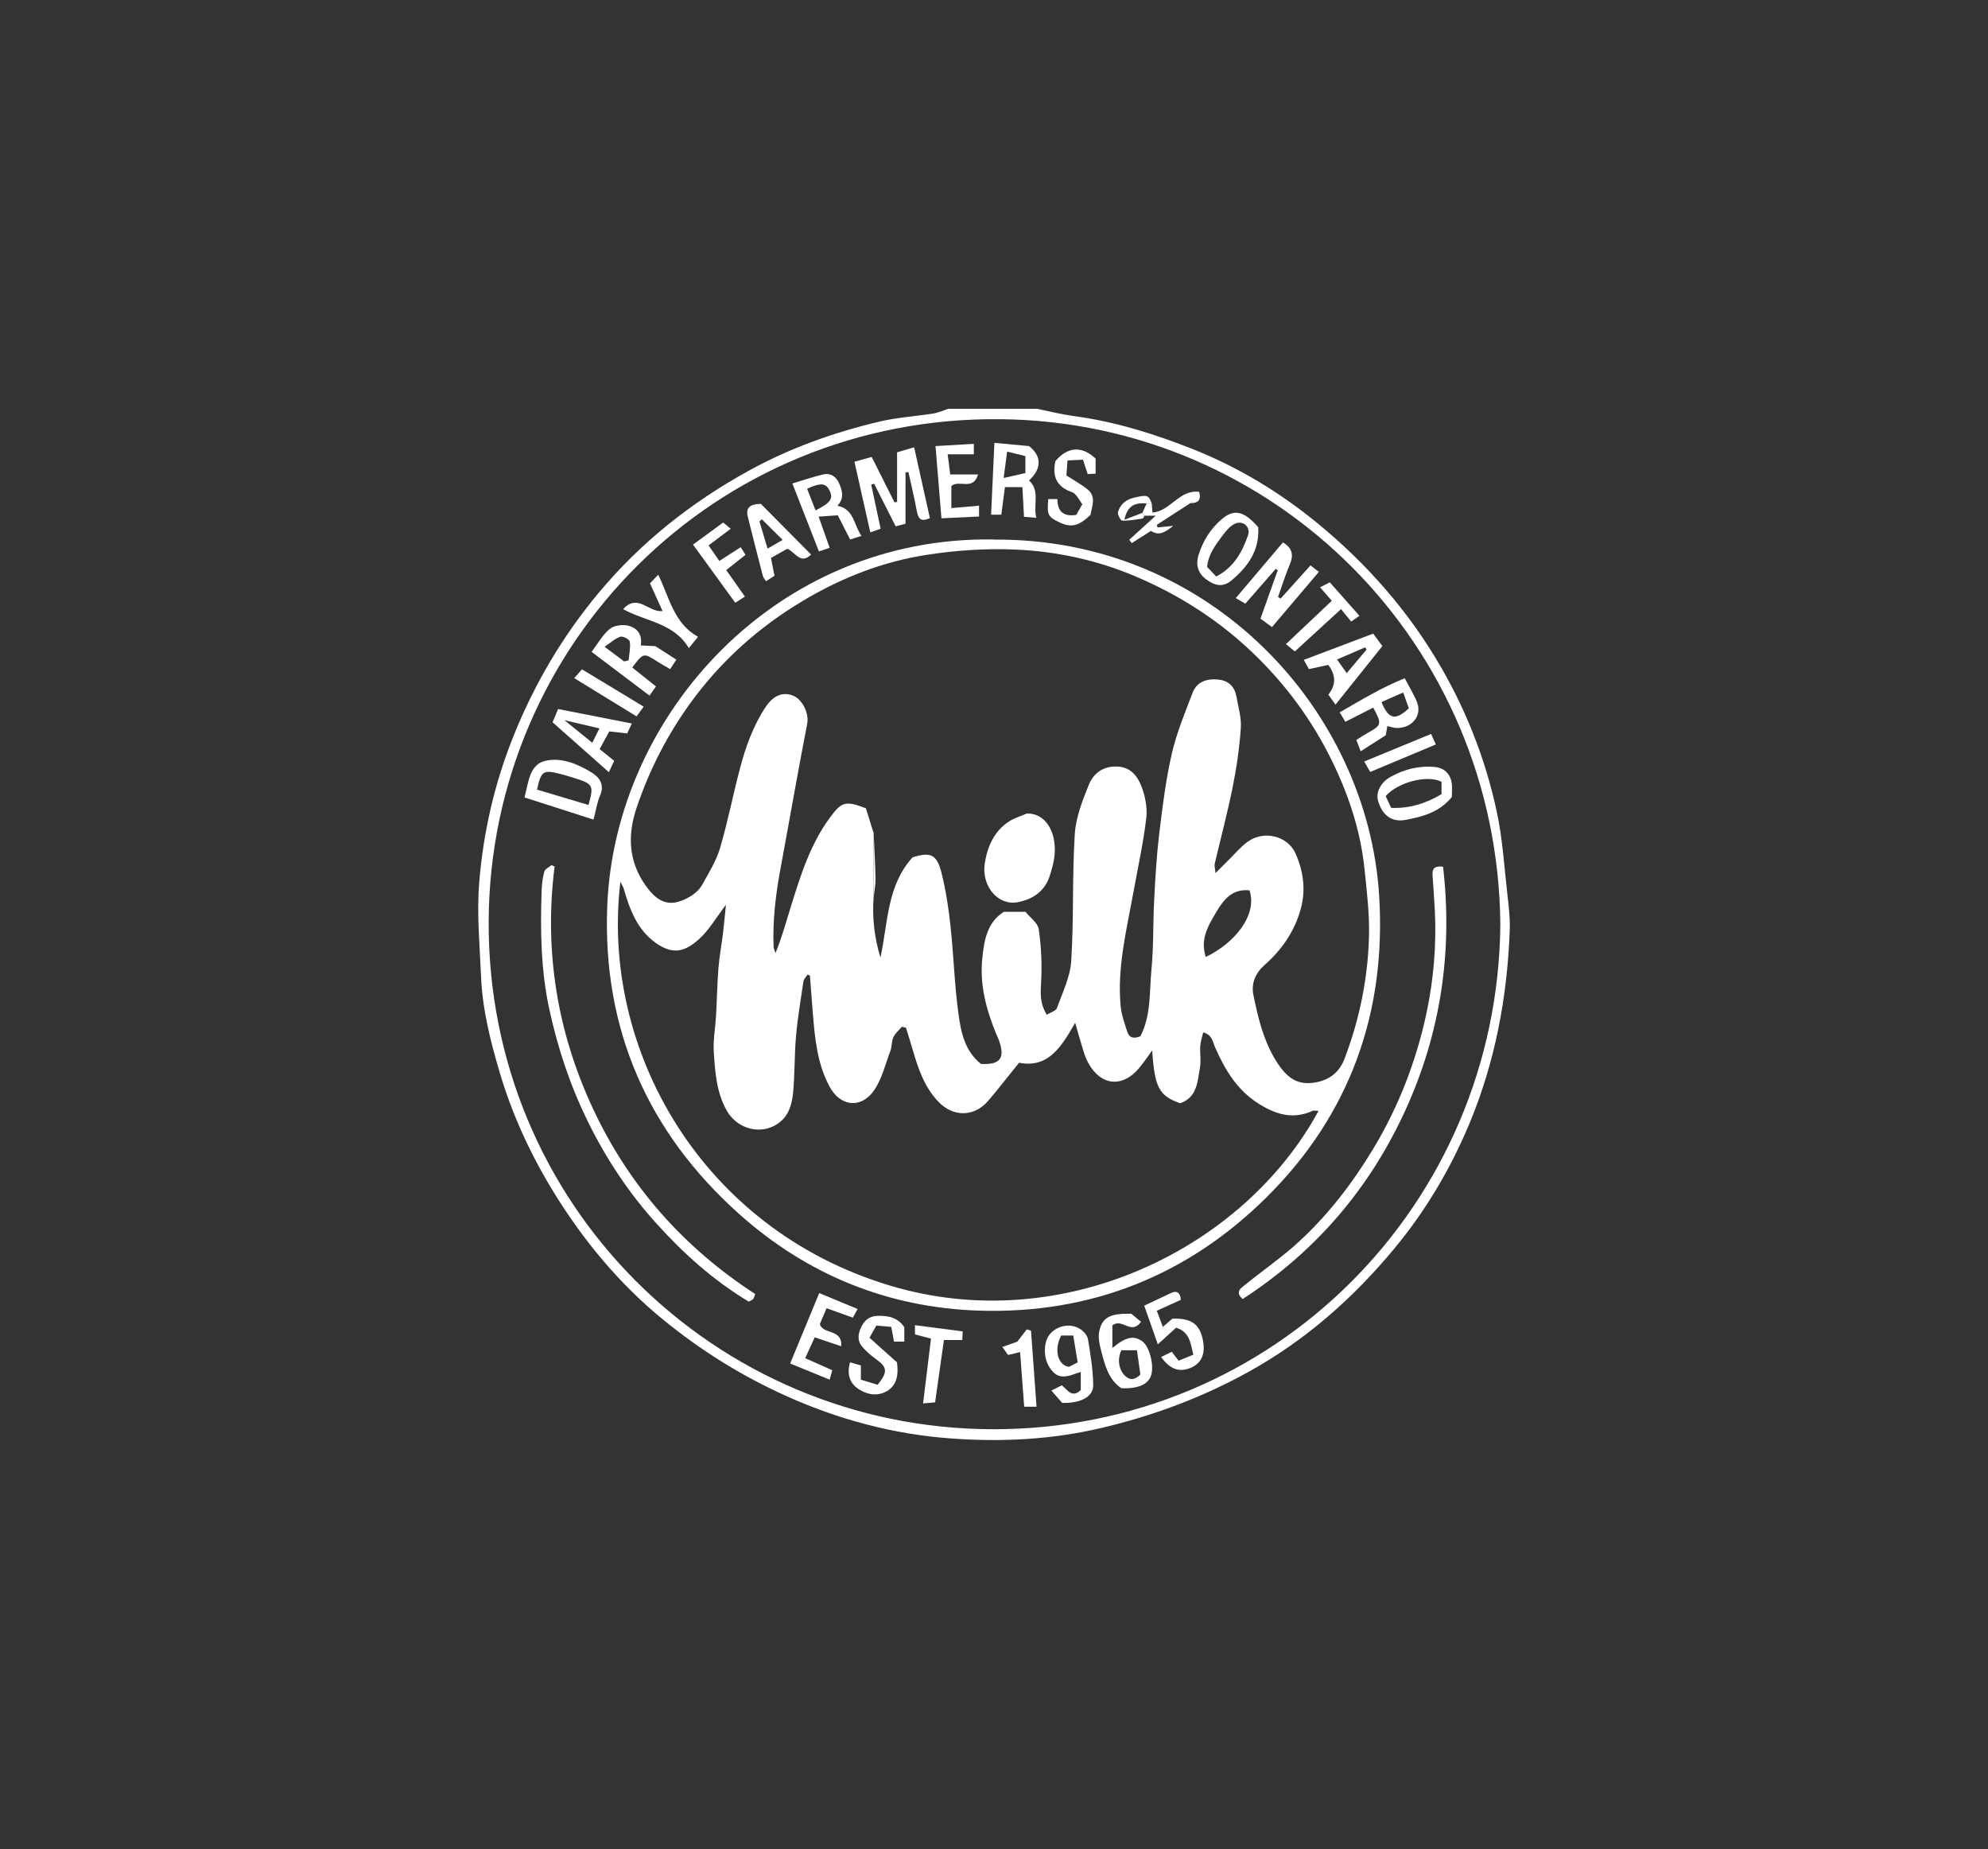 <?xml version="1.0" encoding="UTF-8"?><svg id="Layer_1" xmlns="http://www.w3.org/2000/svg" viewBox="0 0 198.16 184.29"><rect x="0" y="0" width="198.16" height="184.29" fill="#333333" stroke="none"/><defs><style>.cls-1{fill:#fff;}</style></defs><g id="AlzK83"><g><path class="cls-1" d="m103.45,40.76c1.17.24,2.34.54,3.53.7,4.15.55,8.11,1.79,11.98,3.33,4.52,1.8,8.65,4.31,12.39,7.38,4.95,4.07,9.13,8.83,12.34,14.42,2.58,4.49,4.42,9.26,5.5,14.29.59,2.72.75,5.54,1.07,8.32.13,1.14.27,2.3.23,3.45-.24,6.7-1.45,13.21-4.06,19.43-1.87,4.45-4.31,8.57-7.37,12.27-4.1,4.97-8.88,9.2-14.55,12.35-4.65,2.58-9.55,4.41-14.75,5.63-4.93,1.16-9.89,1.4-14.83,1.05-5.79-.4-11.38-1.89-16.71-4.31-4.37-1.98-8.38-4.49-12.07-7.5-4.42-3.6-8.02-7.95-11-12.81-2.28-3.73-4.1-7.67-5.34-11.87-.93-3.14-1.73-6.31-1.86-9.59-.13-3.08-.43-6.17-.19-9.23.4-5.11,1.55-10.09,3.49-14.87,2.09-5.16,4.89-9.88,8.44-14.13,4.17-5,9.2-8.99,14.92-12.14,4.11-2.27,8.48-3.82,13.01-4.9,1.76-.42,3.59-.53,5.38-.81.52-.08,1.01-.31,1.52-.47,2.98,0,5.95,0,8.93,0Zm46.1,51.38c-.25-28.02-22.47-50.04-49.75-50.36-28.65-.34-50.91,22.5-51.09,49.94-.18,28.28,22.52,50.64,50.18,50.73,28.13.09,50.41-22.46,50.66-50.3Z"/><path class="cls-1" d="m99.04,53.78c21.71-.17,37.28,17.1,38.43,35.46.73,11.65-2.9,21.85-11.23,30.1-7.88,7.81-17.55,11.64-28.65,11.29-9.06-.29-17.11-3.56-23.89-9.61-9.16-8.18-13.66-18.5-13.17-30.74.76-19.04,16.85-36.87,38.51-36.51Zm-11.96,29.17c0,2.17,0,4.34,0,6.5-.15,2.03.08,4.02.68,5.99.76-3.45.62-7.13,3.2-9.99,1.8-.56,2.42-.31,2.89,1.56.44,1.75.71,3.55.9,5.34.31,2.88.39,5.78.78,8.64.25,1.85.62,3.76,2.25,5.05,1.91.11,2.43-.57,1.8-2.33-.08-.22-.18-.44-.28-.66-1.01-2.44-1.67-4.96-1.38-7.62.19-1.72.46-3.48,2.14-4.55h2.16c.44.55,1.23,1.1,1.32,1.74.25,1.71.33,3.47.24,5.2-.05,1.09-.18,2.11.56,3.32.37-.23.91-.38,1.02-.68.55-1.54,1.32-3.1,1.42-4.69.26-4.19.09-8.41.35-12.6.1-1.68.76-3.36,1.4-4.95.46-1.13,1.41-1.88,2.83-1.82,1.31.05,1.99.92,2.38,1.88.4,1,.64,2.19.52,3.24-.29,2.49-.84,4.96-1.29,7.44-.68,3.74-1.62,7.45-1.27,11.29.08.88.4,1.75.67,2.6.2.62.69.69,1.3.43,1.08-2.07.89-4.38,1.1-6.6.23-2.34.15-4.71.28-7.06.11-2.18.24-4.37.5-6.53.32-2.65.65-5.32,1.24-7.92.48-2.09,1.31-4.1,2.08-6.11.42-1.11,1.4-1.44,2.54-1.33,1.07.1,1.66.71,1.84,1.72.18,1.04.51,2.11.43,3.14-.14,2-.43,4-.83,5.96-.51,2.53-1.18,5.03-1.77,7.54-.05.2.03.43.08.93.56-.56.93-.94,1.32-1.32.62-.61,1.18-1.29,1.88-1.8,1.61-1.18,4-.6,4.79,1.19.77,1.76,1.03,3.61.5,5.52-.62,2.24-1.88,4.05-3.61,5.58-.88.78-1.35,1.8-1.1,2.99.45,2.2.96,4.38,2.13,6.35.81,1.36,1.8,2.53,3.49,2.42,1.55-.1,2.85-.8,3.46-2.43,1.51-3.96,2.34-8.06,2.44-12.27.05-2.21-.22-4.44-.45-6.65-.42-4.05-1.74-7.85-3.59-11.46-2.09-4.06-4.83-7.61-8.23-10.71-3.27-2.98-6.95-5.25-10.98-6.97-3.85-1.64-7.93-2.52-12.08-2.69-2.89-.12-5.83.08-8.69.52-4.42.67-8.56,2.29-12.42,4.6-4.41,2.63-8.14,5.98-11.16,10.12-2.33,3.21-4.11,6.68-5.39,10.45-.95,2.79-.81,5.39.87,7.78,1.34,1.9,2.61,2.25,4.57,1.04.43-.27.85-.67,1.09-1.11.65-1.17,1.38-2.34,1.76-3.6.78-2.63,1.3-5.33,2-7.99.58-2.18,1.33-4.3,2.61-6.19.75-1.11,1.74-1.47,2.74-1.03.9.4,1.55,1.76,1.35,2.78-.39,2.04-.78,4.08-1.15,6.13-.51,2.78-1,5.57-1.52,8.35-.47,2.54-.78,5.1-.68,7.69,0,.23.12.45.19.68.64-1.55,1.05-3.1,1.53-4.62.97-3.12,1.94-6.25,3.93-8.93,1.14-1.53,1.52-1.66,3.55-.88.21.68.48,1.53.74,2.37Zm27.76,21.76c-.43.59-.84,1.2-1.31,1.76-1.64,1.96-3.8,1.75-5.03-.49-.19-.34-.35-.71-.46-1.08-.29-.93-.56-1.87-.87-2.96-1.36,2.39-2.69,4.56-5.59,3.98-1.1,1.36-2.07,2.62-3.1,3.82-1.35,1.56-3.46,1.67-5,.01-1.39-1.49-1.99-3.35-2.54-5.24-.2-.69-.42-1.38-.63-2.07-.14-.04-.27-.08-.41-.11-.29.35-.66.65-.85,1.05-.19.41-.14.94-.3,1.37-.53,1.38-.87,2.94-1.74,4.08-1.26,1.66-3.26,1.44-4.31-.51-1.25-2.31-1.47-4.81-1.68-7.34-.1-1.25-.19-2.5-.29-3.75-.08-.03-.16-.06-.24-.09-.14.23-.37.44-.41.69-.27,1.83-.58,3.66-.74,5.51-.16,1.87-.11,3.75-.29,5.61-.08.83-.32,1.79-.83,2.41-1.58,1.89-4.52,1.53-5.78-.67-1.02-1.79-1.16-3.83-1.29-5.83-.08-1.18.15-2.38.22-3.57.09-1.59.12-3.18.24-4.77.09-1.18.32-2.34.46-3.52.11-.89.18-1.79.29-2.82-.98,1.28-1.68,2.52-2.68,3.42-1.36,1.22-2.56,1.63-4.33.37-1.84-1.32-2.58-3.32-3.18-5.4-.05-.18-.16-.34-.33-.69-2,16.67,8.03,34.6,26.89,40.26,17.16,5.15,35.21-3.63,42.7-17.42-.23,0-.44-.06-.6,0-1.89.86-3.55.4-5.25-.64-2.23-1.36-3.46-3.41-4.46-5.69-.24-.55-.28-1.25-1.19-1.49-.11.48-.26.91-.29,1.35-.05.72.09,1.46-.03,2.16-.24,1.4-.29,2.97-1.97,3.55-2.12-.74-2.55-1.6-2.79-5.25Zm5.35-9.33c2.87-1.37,5.17-4.17,4.36-6.64-2-.2-2.8,1.29-3.61,2.67-.69,1.17-1.26,2.42-.75,3.97Z"/><path class="cls-1" d="m123.87,129.48c-.8-.72-.18-1.09.22-1.41,1.81-1.47,3.76-2.8,5.47-4.39,2.86-2.65,5.23-5.73,7.26-9.08,2.58-4.26,4.35-8.83,5.38-13.68.71-3.35.99-6.75.82-10.18-.06-1.19-.15-2.37-.23-3.56-.04-.61.22-.9,1.05-.8.98,8.44-.23,16.57-3.76,24.29-3.56,7.79-8.95,14.09-16.21,18.8Z"/><path class="cls-1" d="m55.28,86.36c-1.06,8.45.26,16.52,3.84,24.17,3.59,7.67,9.02,13.81,16.16,18.45-.1.24-.12.41-.22.51-.13.12-.33.18-.43.24-3.52-2.11-6.48-4.78-9.15-7.73-2.77-3.05-5.05-6.48-6.88-10.21-1.76-3.57-3-7.31-3.84-11.17-.85-3.9-.91-7.89-.77-11.88.02-.63.1-1.27.27-1.87.07-.26.46-.43.71-.64.11.05.22.09.33.14Z"/><path class="cls-1" d="m91.12,44.58c.53,2.41,1.05,4.73,1.57,7.06-1.02.47-1.18-.07-1.32-.78-.24-1.28-.54-2.54-.82-3.81-.1.01-.2.02-.29.03v5.12c-.38.1-.66.17-.98.26-.71-1.41-1.43-2.83-2.15-4.25-.1.03-.19.06-.29.09.31,1.44.62,2.88.94,4.4-.31.11-.62.21-1.03.36-.53-2.38-1.04-4.66-1.58-7.04.56-.16,1.11-.31,1.72-.48.77,1.54,1.52,3.04,2.27,4.53.09-.02.17-.03.26-.05v-4.94c.58-.17,1.02-.3,1.7-.5Z"/><path class="cls-1" d="m127.65,59.66c.97-1.08,1.95-2.16,2.98-3.31.28.22.55.43.83.65-1.57,1.85-3.09,3.63-4.67,5.5-.43-.31-.8-.58-1.15-.84.59-1.66,1.15-3.24,1.72-4.82-.07-.05-.13-.1-.2-.14-.99,1.13-1.98,2.27-3.03,3.47-.28-.17-.59-.35-.95-.56,1.61-1.9,3.16-3.73,4.7-5.55.99.6,1.06,1.3.68,2.21-.45,1.05-.78,2.15-1.17,3.23.08.05.17.11.25.16Z"/><path class="cls-1" d="m105.87,139.82c-.27-.3-.63-.71-1.07-1.22.39-.2.71-.37,1.04-.53.58.47,1.02,1.31,1.89.47v-1.8c-.2.07-.37.12-.54.18-1.31.49-1.93.34-2.57-.63-.67-1.02-.62-2.66.12-3.42.77-.79,2.01-1,2.94-.4.34.22.71.64.77,1.02.25,1.51.5,3.04.52,4.57.01,1.15-1.23,1.81-3.09,1.77Zm1.55-4.03c-.15-.9-.3-1.79-.44-2.68h-1.2c-.74,1.36-.37,2.96.77,3.12.21-.1.48-.24.87-.44Z"/><path class="cls-1" d="m113.74,131.74c-1.01,1.39-1.85-.42-2.86.36v2.25c1.35-1.11,2.1-1.26,2.95-.69.73.49,1.24,2.41.91,3.42-.29.9-1.27,1.34-2.95,1.29-1.35-.89-1.67-2.39-2.05-3.83-.16-.59-.29-1.27-.17-1.85.3-1.4,1.1-1.8,3.2-1.75.27.22.63.52.96.8Zm-.42,2.84h-1.54c-.44.89-.27,1.98.4,2.58.46.42.92.4,1.49-.16-.1-.71-.21-1.51-.34-2.42Z"/><path class="cls-1" d="m99.12,44.14c1.2.11,2.29.21,3.45.32,1.27.99,1.29,2.24,0,3.43,1.15,1.05.38,2.4.73,3.72-.51-.04-.84-.07-1.23-.1-.05-1.03-.1-1.96-.16-2.96h-1.74c-.12.92-.24,1.81-.36,2.75h-1.02c.11-2.34.21-4.67.33-7.17Zm3.09,3.01v-1.69c-.57-.14-1.16-.29-1.82-.45-.12.92-.22,1.62-.35,2.63.91-.2,1.54-.34,2.17-.49Z"/><path class="cls-1" d="m65.39,68.41c-.23.33-.43.6-.65.92-1.96-1.48-3.83-2.9-5.77-4.36.62-.83,1.09-1.69,1.8-2.28.43-.35,1.27-.47,1.84-.33.84.2,1.45.83,1.26,1.97.52.02.99.05,1.45.07.7.45,1.4.9,2.1,1.35-.17.25-.36.54-.62.94-.48-.28-.92-.52-1.34-.79-1.3-.84-1.34-.84-2.44.63.77.61,1.55,1.23,2.37,1.89Zm-3.18-2.48l.45-.12c.06-.62.2-1.26.12-1.86-.03-.22-.69-.57-.94-.49-.52.17-.96.59-1.58,1,.83.62,1.39,1.04,1.95,1.46Z"/><path class="cls-1" d="m78.97,48.19c1.07-.32,2.05-.66,3.06-.9.75-.18,1.33.21,1.62.9.3.71.54,1.46-.18,2.22,1.68.32,1.63,1.93,2.4,3-.39.13-.72.23-1.13.36-.39-.75-.78-1.52-1.23-2.41-.54.04-1.14.08-1.91.13.42,1.18.75,2.12,1.1,3.11-.36.12-.68.23-1.07.36-.86-2.2-1.71-4.39-2.65-6.78Zm2.32,2.68c1.53-.77,1.8-1.18,1.38-2.02-.36-.71-.86-.75-2.22-.14.28.71.56,1.43.84,2.15Z"/><path class="cls-1" d="m138.29,72.37c-.06.32-.11.63-.16.91-.83.53-1.62,1.04-2.5,1.6-.14-.35-.28-.72-.43-1.13.43-.27.79-.51,1.16-.72,1.36-.75,1.4-.89.52-2.5-.9.46-1.81.92-2.78,1.41-.19-.31-.34-.57-.56-.94,2.12-1.22,4.17-2.47,6.48-3.4.47.9.91,1.6,1.22,2.37.54,1.33-.47,2.61-2.01,2.59-.3,0-.59-.12-.94-.19Zm-.59-2.4c.72,1.73,1.38,1.88,2.73.63-.15-.42-.31-.89-.56-1.58-.8.35-1.49.65-2.17.96Z"/><path class="cls-1" d="m52.28,79.48c.4-1.47.48-3.23,2.01-3.63,1.6-.41,3.27.27,4.69,1.15.79.49,1.31,1.22.83,2.3-.29.67-.39,1.41-.65,2.39-2.33-.75-4.61-1.48-6.88-2.21Zm6.38.75c.54-1.91.45-2.08-1.21-2.62-.55-.18-1.11-.35-1.67-.49-1.63-.41-1.85-.27-2.25,1.58,1.67.5,3.36,1.01,5.12,1.53Z"/><path class="cls-1" d="m89.41,135.78c.16,1.24,0,2.28-1,2.87-.92.54-1.97.37-2.83-.2-.93-.61-1.17-1.56-.85-2.67.36.1.69.2,1.08.31v1.42c.58.17,1.17.35,1.67.51,1.02-1.26.96-1.73-.09-2.5-.51-.37-1-.78-1.41-1.25-.54-.6-.48-1.27-.14-1.99.34-.72.84-1.11,1.65-1.13,1.03-.02,1.98.14,2.65,1.13v1.44h-1.03c-.09-.49-.17-.91-.27-1.47-.48-.04-.97-.09-1.49-.13-.23.41-.42.75-.68,1.21.48.43.94.85,1.4,1.26.45.4.89.79,1.34,1.19Z"/><path class="cls-1" d="m144.73,79.42c-1.24,1.54-2.93,1.98-4.63,2.3-1.04.19-2.19-.11-2.73-1.87-.25-.81.19-1.83,1.24-2.42,1.37-.77,2.87-1.14,4.46-.98.94.1,1.57.77,1.65,1.74.03.4,0,.8,0,1.23Zm-6.61-.07c.17.37.35.75.55,1.17,1.89.08,3.53-.48,5.02-1.37v-1.23c-1.46-.74-4.4.08-5.57,1.43Z"/><path class="cls-1" d="m125.42,52.55c.13,2.32-1.03,3.94-2.68,5.31-.87.72-1.68.51-2.54-.14-.88-.67-1-1.54-.73-2.41.44-1.41,1.22-2.66,2.38-3.62,1.18-.98,2.18-.75,3.58.87Zm-4.19,4.91c1.73-.89,2.59-2.42,3.17-4.11.29-.85-.53-1.54-1.35-1.13-.49.25-.89.75-1.23,1.21-.7.93-1.39,1.88-1.5,3.07.33.35.6.63.91.96Z"/><path class="cls-1" d="m85.48,130.48c-.21.38-.32.59-.47.85-.87-.31-1.74-.63-2.62-.94-.25.59-.46,1.1-.67,1.58.32,1.08,2.27.44,2.13,2.21-.97-.32-1.8-.6-2.64-.89-.32.7-.61,1.34-.95,2.08.88.39,1.76.78,2.7,1.2-.08.27-.15.52-.26.94-1.32-.54-2.58-1.05-3.94-1.61.98-2.36,1.91-4.62,2.9-7.02,1.25.52,2.47,1.02,3.83,1.59Z"/><path class="cls-1" d="m136.88,63.15c.29.4.59.8.91,1.25-1.56,1.95-3.09,3.86-4.67,5.83-.28-.39-.5-.69-.71-1q1.15-1.44-.01-2.96c-.57.12-1.2.26-1.93.42-.14-.24-.3-.54-.51-.92,2.32-.88,4.57-1.73,6.92-2.62Zm-2.64,3.94c.71-.84,1.34-1.59,1.97-2.34-.04-.08-.09-.16-.13-.23-.91.39-1.83.79-2.81,1.21.36.51.62.86.97,1.36Z"/><path class="cls-1" d="m76.85,55.61c.13.66.23,1.2.35,1.78-.29.19-.55.35-.85.54-.13-.21-.27-.36-.31-.53-.51-1.97-1.02-3.95-1.51-5.93-.21-.85.23-1.24,1.31-1.25,1.64,1.66,3.28,3.31,5.01,5.05-1.04,1.03-1.55-.2-2.37-.58-.46.26-1,.56-1.63.92Zm-.34-.93c.47-.27.92-.53,1.5-.87-.74-.73-1.4-1.39-2.07-2.05-.08.07-.16.14-.24.21.26.88.53,1.77.81,2.71Z"/><path class="cls-1" d="m108.71,51.31c-1.19,1.13-1.93,1.31-3.09.76-1.17-.55-1.27-.75-1.13-2.33h.91c0,1.22.59,1.78,1.88,1.58.2-.34.37-.65.6-1.06-.23-.33-.43-.71-.72-1.01-.18-.19-.48-.25-.73-.37-1.26-.6-1.51-1.64-1.23-2.92,1.21-1.44,2.64-1.55,4.01-.25v1.5c-.28.01-.54.03-.79.04-.16-.48-.3-.92-.47-1.43-.51.02-.97.04-1.54.07-.04.54-.07.96-.11,1.5.71.46,1.47.87,2.13,1.41.83.67.45,1.58.27,2.5Z"/><path class="cls-1" d="m114.06,130.13c.91-.43,1.79-.85,2.67-1.26.57-.26.9-.07.98.68-.76.35-1.54.7-2.4,1.09.19.52.37,1,.6,1.61.41-.36.7-.61.95-.82,1.82-.06,2.65.49,3,1.94.35,1.47-.04,2.47-1.15,2.95-1.15.49-2.08.17-2.97-1.07.34-.17.68-.33,1.06-.52.21.27.39.51.68.89.48-.19.97-.4,1.47-.6-.29-1.21-.38-2.27-1.72-2.69-.53.49-1.1,1.01-1.82,1.66-.5-1.41-.92-2.62-1.36-3.87Z"/><path class="cls-1" d="m55.63,70.67c2.55.5,4.91.96,7.35,1.44-.19.41-.3.65-.46.99-.56-.06-1.13-.12-1.79-.2-.29.53-.61,1.12-.96,1.77.46.37.92.74,1.45,1.16-.16.34-.32.68-.53,1.13-1.91-1.69-3.72-3.3-5.61-4.97.19-.45.36-.87.55-1.32Zm.63,1.11c1.05.85,1.88,1.52,2.78,2.25.25-.49.46-.91.71-1.43-1.1-.26-2.16-.51-3.49-.82Z"/><path class="cls-1" d="m97.59,50.4v1.08c-1.22.06-2.43.12-3.75.18-.2-2.44-.39-4.79-.59-7.2,1.33-.08,2.55-.15,3.82-.22v1.04h-2.61c.09.74.17,1.33.26,2.01h2.77c-.49,1.67-1.88.48-2.66,1.15v2.2c.96-.08,1.83-.16,2.76-.24Z"/><path class="cls-1" d="m73.84,54.55c.15.24.27.44.47.75-.64.51-1.28,1.01-1.92,1.52.59.84,1.21,1.71,1.86,2.64-.31.2-.6.38-.96.62-1.39-1.92-2.78-3.83-4.21-5.8,1.03-.76,1.98-1.45,3-2.2.19.16.43.35.76.62-.74.56-1.42,1.07-2.21,1.66.34.49.68.98,1.07,1.55.67-.43,1.35-.87,2.13-1.37Z"/><path class="cls-1" d="m62.12,60.71c1.47-1.61,2.54.37,3.92.19-.41-.9-.81-1.8-1.25-2.76.25-.27.49-.51.82-.86,1.12,2.27,1.54,4.84,3.97,6.19-.32.39-.53.66-.92,1.13-1.47-2.51-4.27-2.64-6.54-3.88Z"/><path class="cls-1" d="m92.8,133.42c-.56-.15-1.05-.27-1.6-.42v-.92c1.59.21,3.14.41,4.76.62-.01.28-.02.53-.04.86h-1.83c-.29,2.08-.58,4.09-.88,6.21-.26.02-.6.06-1.2.11.27-2.2.52-4.29.79-6.46Z"/><path class="cls-1" d="m131.59,58.53c.35-.18.59-.3.96-.49.98,1.1,1.95,2.2,2.96,3.34-.3.21-.55.38-.83.57-.33-.4-.65-.8-1.01-1.24-1.55,1.42-3.04,2.79-4.6,4.22-.25-.21-.52-.43-.89-.73,1.54-1.46,3.04-2.87,4.57-4.32-.43-.5-.78-.9-1.17-1.35Z"/><path class="cls-1" d="m103.32,140.21h-1.23c-.14-1.86-.27-3.62-.41-5.45-.38.09-.71.17-1.2.29-.15-.21-.33-.46-.57-.8.63-.22,1.1-.38,1.5-.53.34-.44.63-.83.93-1.22.14.04.28.09.43.13.18,2.46.36,4.91.55,7.58Z"/><path class="cls-1" d="m114.8,50.17c.03.31.05.61.08.92,1.81-.16,2.66-2.31,4.65-2.07.17.62.07,1.03-.62,1.12-.05-.05-.09-.1-.14-.16-.04.06-.08.11-.12.17-1.11.72-2.23,1.44-3.34,2.16.02.09.05.17.07.26.54-.05,1.08-.11,1.57-.16-1.01.82-1.52.94-2.23.51-.64.41-1.28.81-1.91,1.21-.08-.11-.17-.22-.25-.33.84-.77,1.68-1.53,2.64-2.4-.45,0-.78,0-1.11,0-.07-.09-.15-.18-.22-.27.14-.32.28-.64.42-.95.17,0,.35,0,.52,0Z"/><path class="cls-1" d="m63.45,71.4c-2.14-1.32-4.14-2.54-6.21-3.81.28-.32.48-.55.77-.88,2.02,1.22,4.02,2.43,6.15,3.72-.3.41-.52.72-.71.97Z"/><path class="cls-1" d="m136.58,76.94c-.2-.34-.37-.64-.6-1.04,2.21-.91,4.36-1.8,6.67-2.75.17.39.31.7.47,1.05-2.23.93-4.32,1.81-6.54,2.74Z"/><path class="cls-1" d="m114.8,50.17c-.17,0-.35,0-.52,0-1.01-.06-1.88.09-2.2,1.63.73-.28,1.25-.48,1.78-.68.07.09.15.18.22.27-.06.1-.11.28-.19.29-.67.1-1.36.24-2.03.21-.16,0-.49-.62-.42-.86.22-.74.76-1.23,1.57-1.42,1.32-.31,1.47-.29,1.78.54Z"/><path class="cls-1" d="m118.65,50.15c.04-.06.08-.11.12-.17.05.05.09.11.14.16-.09,0-.17,0-.26.01Z"/><path class="cls-1" d="m87.08,82.95c.07,1.55.16,3.09.19,4.64.01.62-.12,1.24-.19,1.87,0-2.17,0-4.34,0-6.5Z"/><path class="cls-1" d="m102.33,81.08c1.92-.05,2.94,1.85,2.8,3.98-.05.77-.27,1.54-.51,2.28-.5,1.51-1.68,2.29-3.16,2.58-1.96.38-3.65-1.57-3.3-3.87.26-1.66.92-3.2,2.41-4.17.53-.35,1.17-.53,1.76-.79Z"/></g></g></svg>